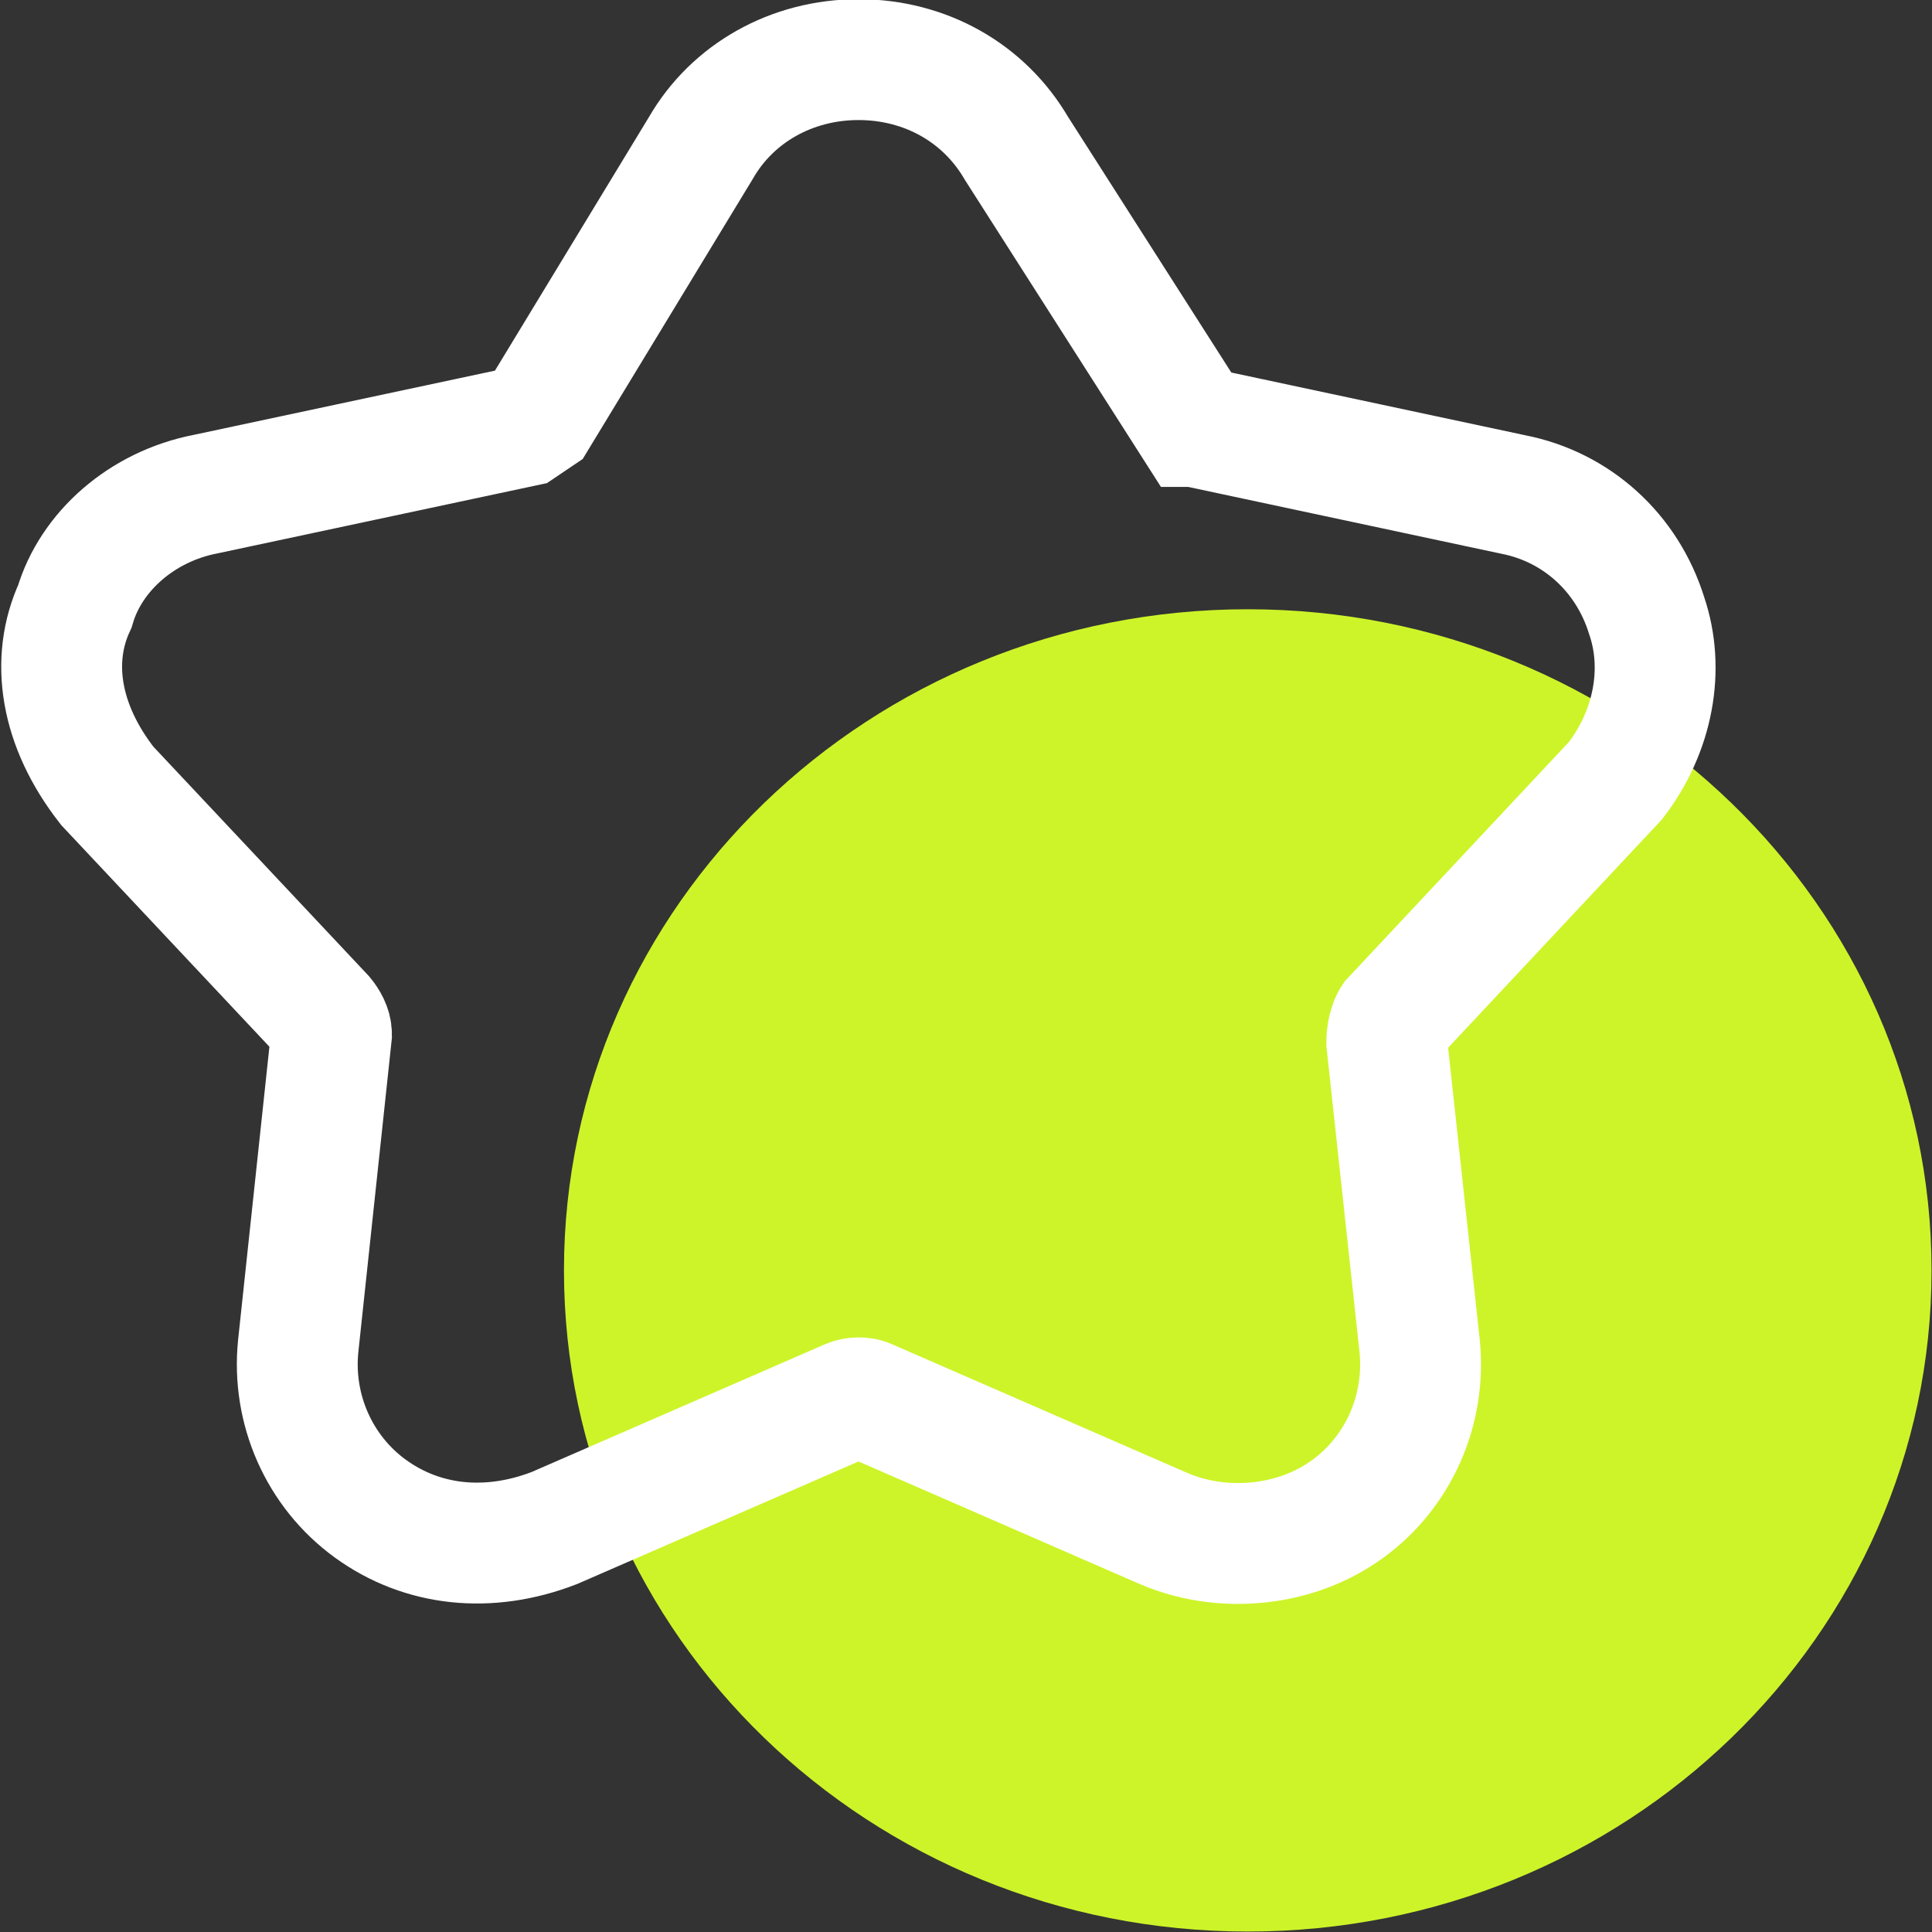 <svg xmlns="http://www.w3.org/2000/svg" width="43" height="43" viewBox="0 0 43 43" fill="none"><rect x="0" y="0" width="43" height="43" fill="#333333" stroke="none"/><g clip-path="url(#clip0_152_107)"><path d="M42.99 28.275C42.99 20.148 36.176 13.56 27.771 13.56C19.366 13.56 12.552 20.148 12.552 28.275C12.552 36.402 19.366 42.99 27.771 42.99C36.176 42.99 42.99 36.402 42.99 28.275Z" fill="#CDF429"></path><path d="M26.587 9.492L33.681 11.006C35.083 11.281 36.211 12.293 36.648 13.698C37.055 14.887 36.801 16.273 35.957 17.373L30.987 22.679C30.987 22.679 30.865 22.866 30.865 23.2L31.597 29.961C31.739 31.376 31.13 32.761 29.991 33.587C29.29 34.097 28.426 34.353 27.552 34.353C26.993 34.353 26.424 34.245 25.896 34.019L19.29 31.14C19.188 31.1 19.025 31.1 18.903 31.15L12.338 34.009C10.864 34.579 9.391 34.412 8.242 33.577C7.104 32.751 6.494 31.366 6.637 29.961L7.378 23.023C7.378 22.866 7.287 22.719 7.206 22.62L2.388 17.491C1.342 16.155 1.108 14.7 1.667 13.492C2.022 12.283 3.151 11.271 4.584 10.996L11.637 9.492L11.972 9.266L15.6 3.292C16.302 2.073 17.623 1.327 19.107 1.327C20.59 1.327 21.901 2.064 22.623 3.302L26.576 9.492H26.587Z" stroke="white" stroke-width="2.69" stroke-miterlimit="10"></path></g><defs><clipPath id="clip0_152_107"><rect width="43" height="43" fill="white"></rect></clipPath></defs></svg>